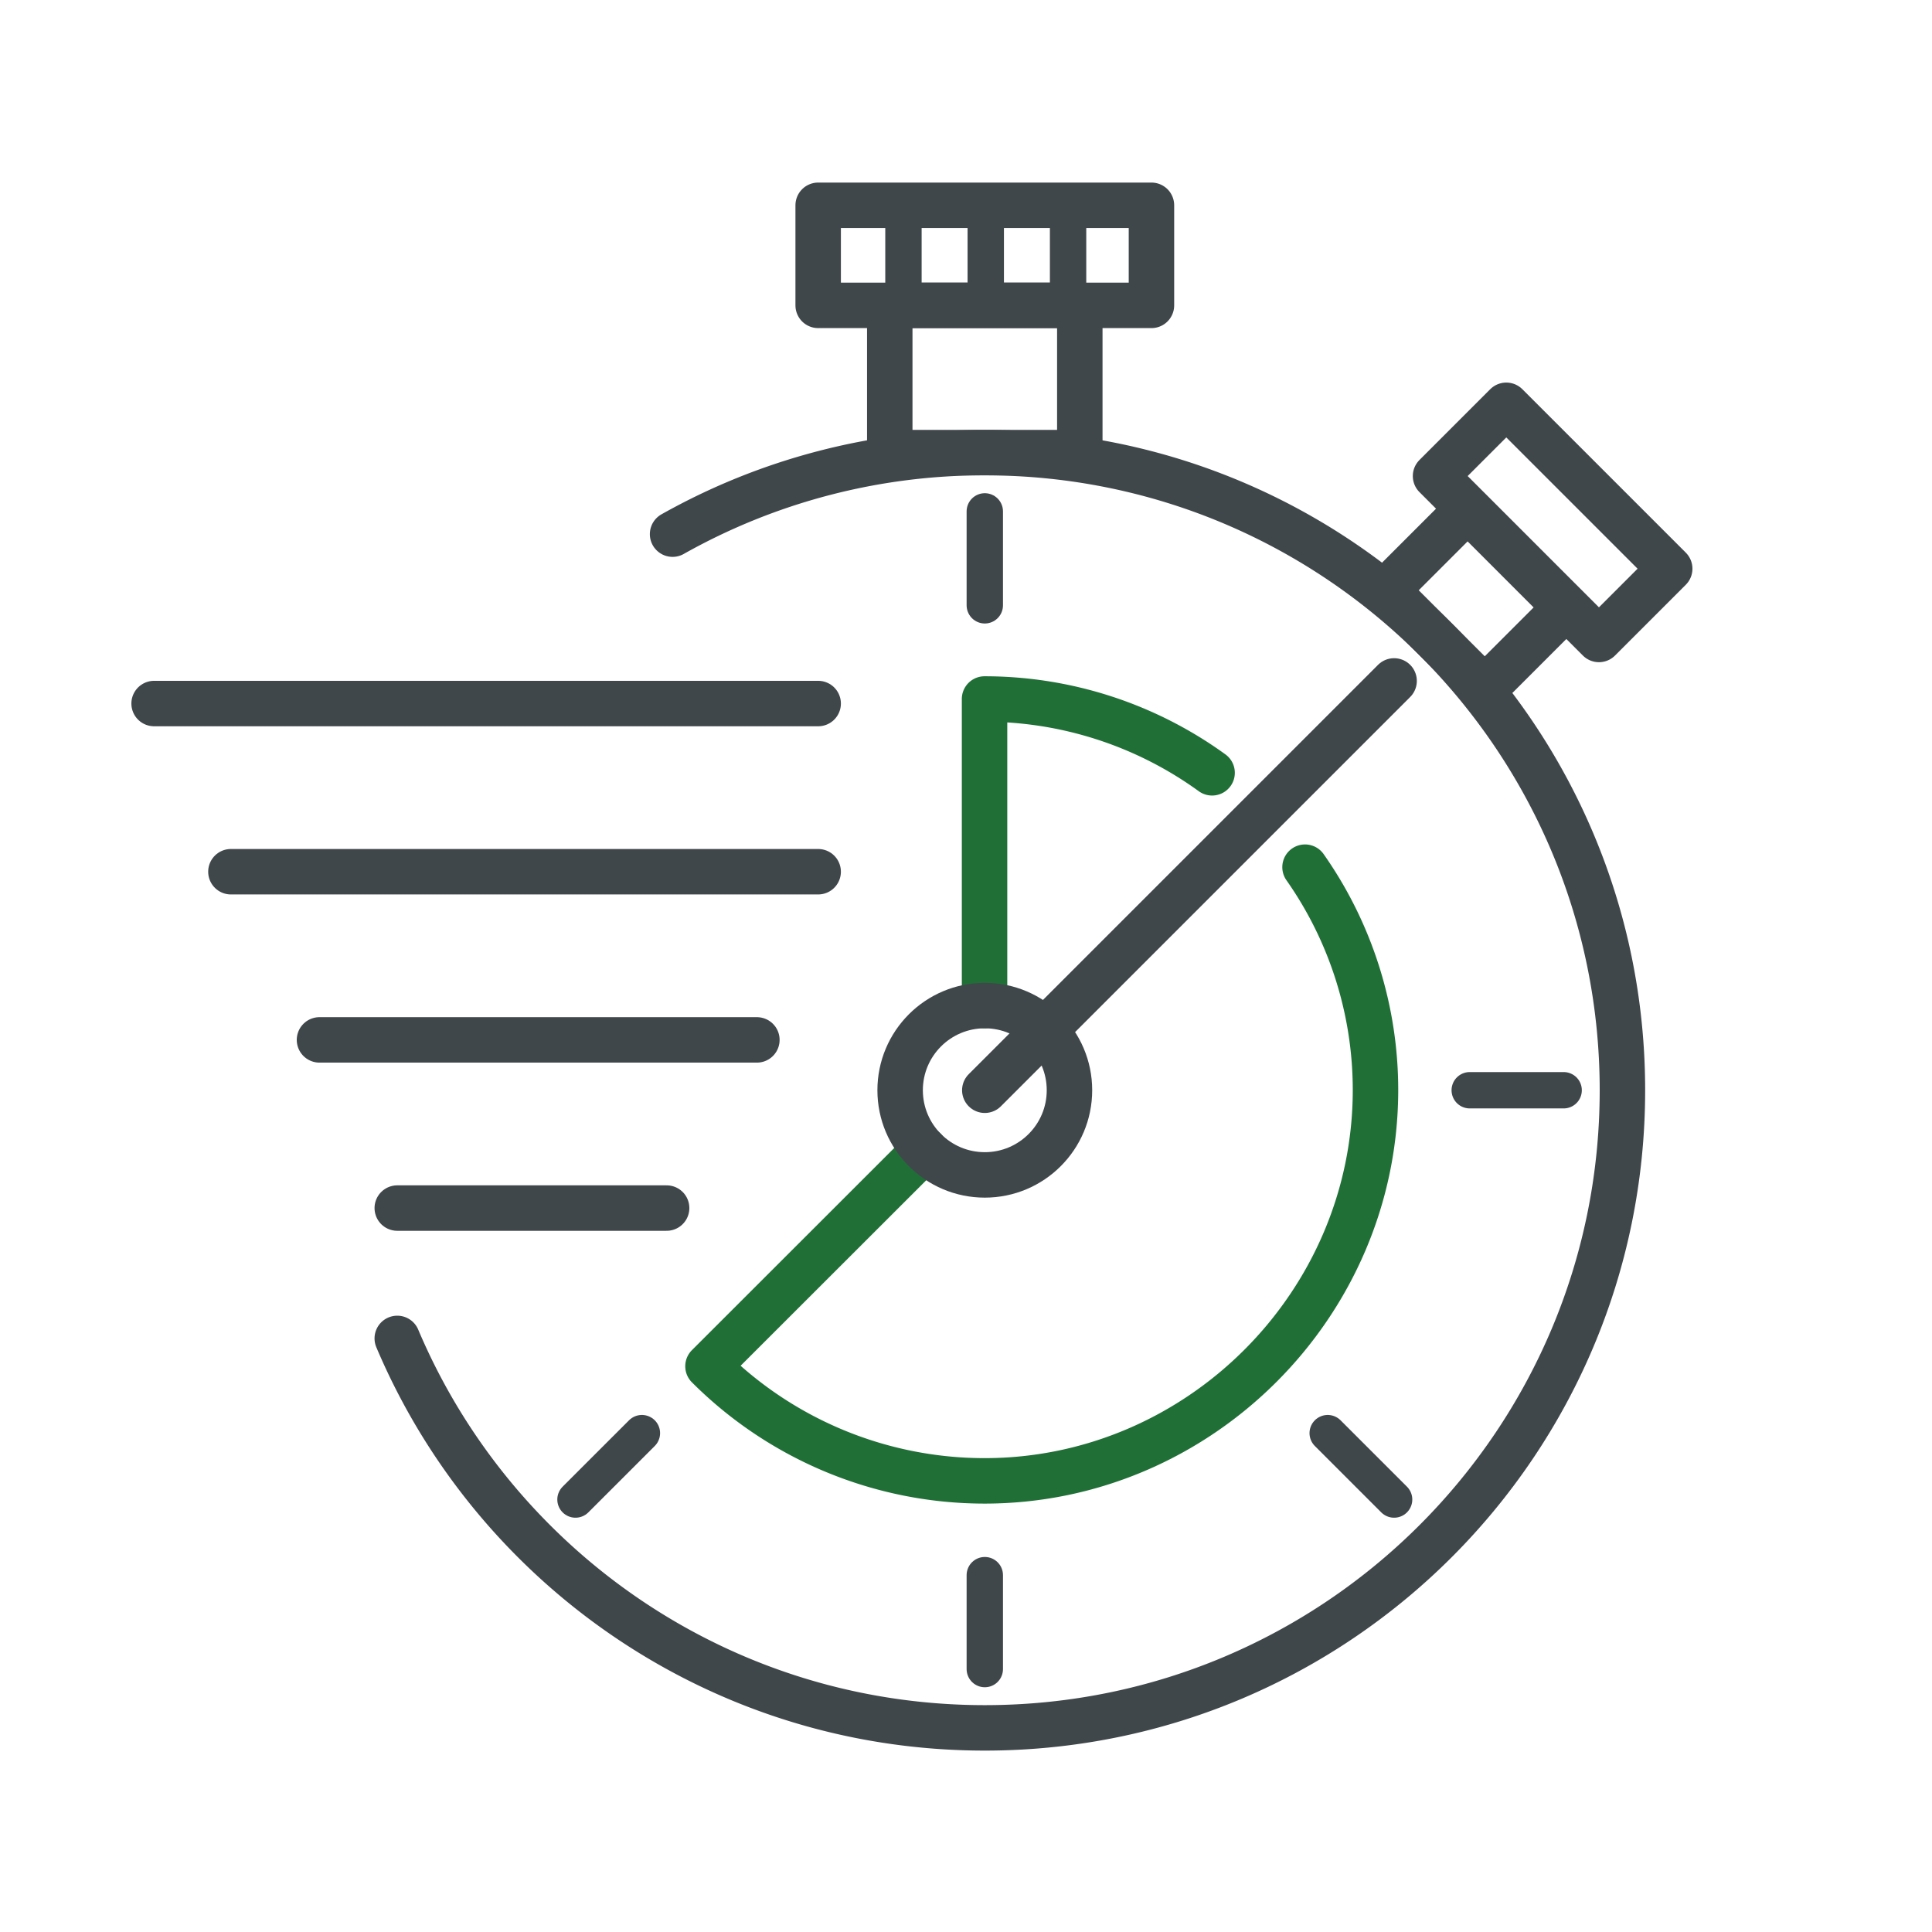 <svg xmlns="http://www.w3.org/2000/svg" viewBox="0 0 850 850"><defs><style>.cls-1,.cls-2,.cls-3{fill:none;stroke-linecap:round;stroke-linejoin:round;}.cls-1{stroke:#206f37;}.cls-1,.cls-2{stroke-width:20px;}.cls-2,.cls-3{stroke:#40474b;}.cls-3{stroke-width:16px;}</style></defs><title>Laufzeit</title><path class="cls-1" d="M433.16,442.41l0-134.88h0A170.59,170.59,0,0,1,533.27,340"/><path class="cls-1" d="M574.16,381.52a170.54,170.54,0,0,1,31,98c0,94.37-77.65,172-172,172a172.07,172.07,0,0,1-121.68-50.43l95.33-95.26"/><path class="cls-2" d="M295.91,235a279.29,279.29,0,0,1,137.36-35.87c154.93,0,280.53,125.59,280.53,280.53S588.2,760.19,433.27,760.19c-116.2,0-215.9-70.65-258.49-171.34"/><circle class="cls-2" cx="433.27" cy="479.66" r="37.25"/><line class="cls-3" x1="433.27" y1="266.31" x2="433.27" y2="224.99"/><line class="cls-3" x1="282.41" y1="630.52" x2="253.19" y2="659.73"/><line class="cls-3" x1="433.27" y1="693" x2="433.27" y2="734.32"/><line class="cls-3" x1="584.13" y1="630.52" x2="613.35" y2="659.73"/><line class="cls-3" x1="646.62" y1="479.66" x2="687.94" y2="479.66"/><line class="cls-3" x1="584.13" y1="328.8" x2="613.35" y2="299.58"/><rect class="cls-2" x="391.46" y="134.35" width="83.61" height="64.77"/><rect class="cls-2" x="359.96" y="90.32" width="146.63" height="44.03"/><rect class="cls-2" x="618.92" y="238.27" width="61.08" height="50.4" transform="translate(376.52 -382.07) rotate(45)"/><rect class="cls-2" x="632.25" y="207.82" width="101.68" height="44.03" transform="translate(362.59 -415.71) rotate(45)"/><line class="cls-2" x1="433.27" y1="479.66" x2="613.35" y2="299.58"/><line class="cls-3" x1="397.48" y1="134.35" x2="397.48" y2="90.32"/><line class="cls-3" x1="433.69" y1="134.35" x2="433.69" y2="90.32"/><line class="cls-3" x1="469.91" y1="134.35" x2="469.91" y2="90.32"/><line class="cls-2" x1="359.96" y1="309.53" x2="67.8" y2="309.53"/><line class="cls-2" x1="359.96" y1="383.52" x2="101.59" y2="383.52"/><line class="cls-2" x1="333" y1="457.51" x2="140.56" y2="457.51"/><line class="cls-2" x1="293.29" y1="531.5" x2="174.78" y2="531.5"/></svg>